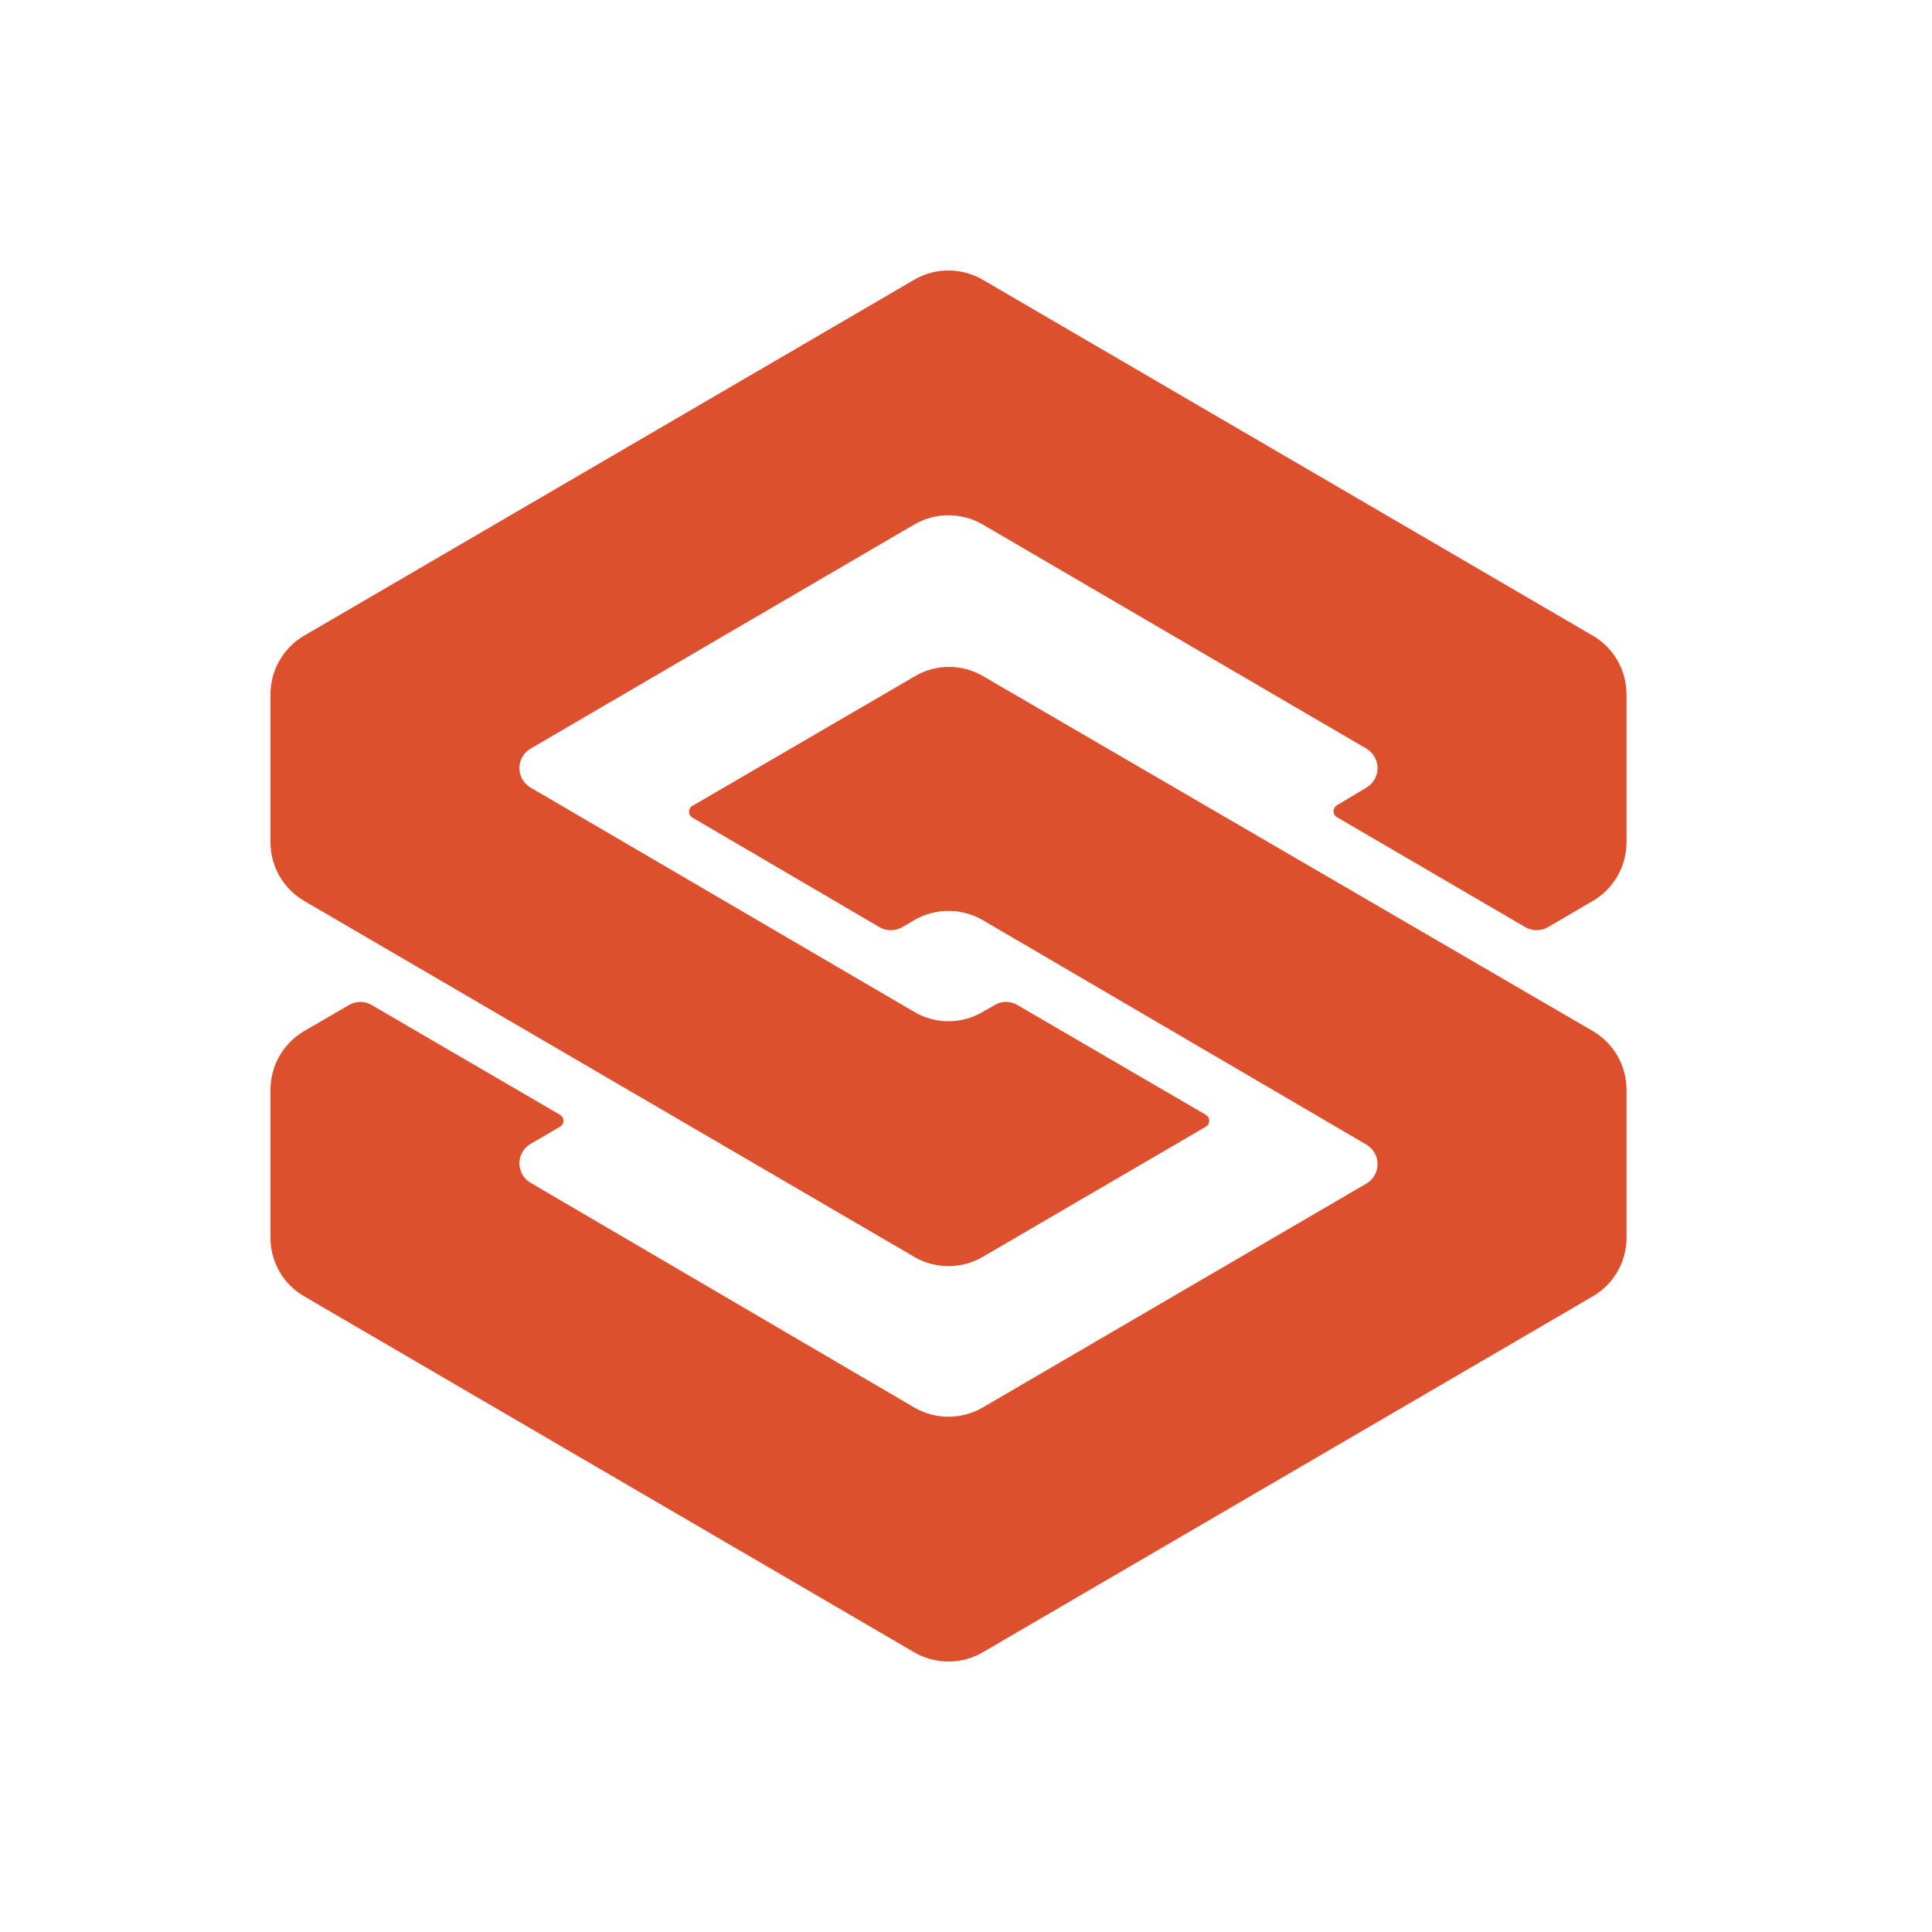 <svg width="50" height="50" viewBox="0 0 50 50" fill="none" xmlns="http://www.w3.org/2000/svg">
<path d="M7.872 26.684L9.031 26.011C9.12 25.957 9.222 25.929 9.326 25.929C9.429 25.929 9.531 25.957 9.62 26.011L14.499 28.854C14.525 28.87 14.546 28.892 14.56 28.919C14.575 28.945 14.583 28.975 14.583 29.005C14.583 29.035 14.575 29.065 14.56 29.091C14.546 29.118 14.525 29.14 14.499 29.156L13.717 29.612C13.633 29.664 13.563 29.737 13.515 29.824C13.468 29.91 13.442 30.008 13.442 30.107C13.442 30.206 13.468 30.303 13.515 30.39C13.563 30.477 13.633 30.55 13.717 30.602L23.663 36.427C23.931 36.583 24.236 36.665 24.547 36.665C24.857 36.665 25.162 36.583 25.431 36.427L35.377 30.622C35.461 30.57 35.53 30.496 35.578 30.41C35.626 30.323 35.651 30.226 35.651 30.127C35.651 30.028 35.626 29.93 35.578 29.844C35.53 29.757 35.461 29.684 35.377 29.631L25.431 23.811C25.162 23.656 24.857 23.574 24.547 23.574C24.236 23.574 23.931 23.656 23.663 23.811L23.351 23.995C23.261 24.046 23.159 24.073 23.056 24.073C22.953 24.073 22.851 24.046 22.761 23.995L17.897 21.146C17.877 21.13 17.86 21.109 17.848 21.085C17.837 21.061 17.831 21.034 17.831 21.008C17.831 20.981 17.837 20.955 17.848 20.931C17.86 20.907 17.877 20.886 17.897 20.869L23.678 17.501C23.945 17.343 24.251 17.259 24.562 17.259C24.873 17.259 25.178 17.343 25.446 17.501L41.222 26.684C41.487 26.839 41.707 27.06 41.86 27.326C42.013 27.592 42.093 27.893 42.094 28.2V32.034C42.094 32.341 42.013 32.642 41.86 32.908C41.707 33.174 41.487 33.395 41.222 33.549L25.431 42.763C25.162 42.918 24.857 43 24.547 43C24.236 43 23.931 42.918 23.663 42.763L7.872 33.549C7.607 33.395 7.386 33.174 7.233 32.908C7.08 32.642 7 32.341 7 32.034V28.2C7 27.893 7.081 27.592 7.234 27.326C7.387 27.06 7.607 26.839 7.872 26.684Z" fill="#DC502E"/>
<path d="M7.872 16.451L23.663 7.238C23.931 7.082 24.236 7 24.547 7C24.857 7 25.162 7.082 25.431 7.238L41.222 16.451C41.487 16.605 41.707 16.827 41.86 17.093C42.013 17.358 42.093 17.66 42.094 17.966V21.8C42.093 22.107 42.013 22.408 41.86 22.674C41.707 22.94 41.487 23.161 41.222 23.316L40.063 23.994C39.973 24.046 39.872 24.073 39.768 24.073C39.665 24.073 39.563 24.046 39.474 23.994L34.595 21.146C34.569 21.13 34.548 21.108 34.533 21.082C34.519 21.055 34.511 21.026 34.511 20.995C34.511 20.965 34.519 20.935 34.533 20.909C34.548 20.883 34.569 20.86 34.595 20.844L35.377 20.374C35.461 20.321 35.53 20.248 35.578 20.162C35.626 20.075 35.651 19.977 35.651 19.878C35.651 19.779 35.626 19.682 35.578 19.595C35.53 19.509 35.461 19.436 35.377 19.383L25.431 13.573C25.162 13.417 24.857 13.335 24.547 13.335C24.236 13.335 23.931 13.417 23.663 13.573L13.717 19.383C13.633 19.436 13.563 19.509 13.515 19.595C13.468 19.682 13.442 19.779 13.442 19.878C13.442 19.977 13.468 20.075 13.515 20.162C13.563 20.248 13.633 20.321 13.717 20.374L23.663 26.189C23.93 26.347 24.236 26.43 24.547 26.43C24.858 26.43 25.163 26.347 25.431 26.189L25.743 26.011C25.832 25.957 25.934 25.929 26.038 25.929C26.142 25.929 26.244 25.957 26.332 26.011L31.212 28.854C31.237 28.87 31.258 28.892 31.273 28.918C31.287 28.945 31.295 28.974 31.295 29.005C31.295 29.035 31.287 29.065 31.273 29.091C31.258 29.117 31.237 29.14 31.212 29.156L25.431 32.529C25.162 32.685 24.857 32.767 24.547 32.767C24.236 32.767 23.931 32.685 23.663 32.529L7.872 23.316C7.607 23.161 7.387 22.94 7.234 22.674C7.081 22.408 7 22.107 7 21.8V17.966C7 17.66 7.081 17.358 7.234 17.093C7.387 16.827 7.607 16.605 7.872 16.451Z" fill="#DC502E"/>
</svg>
